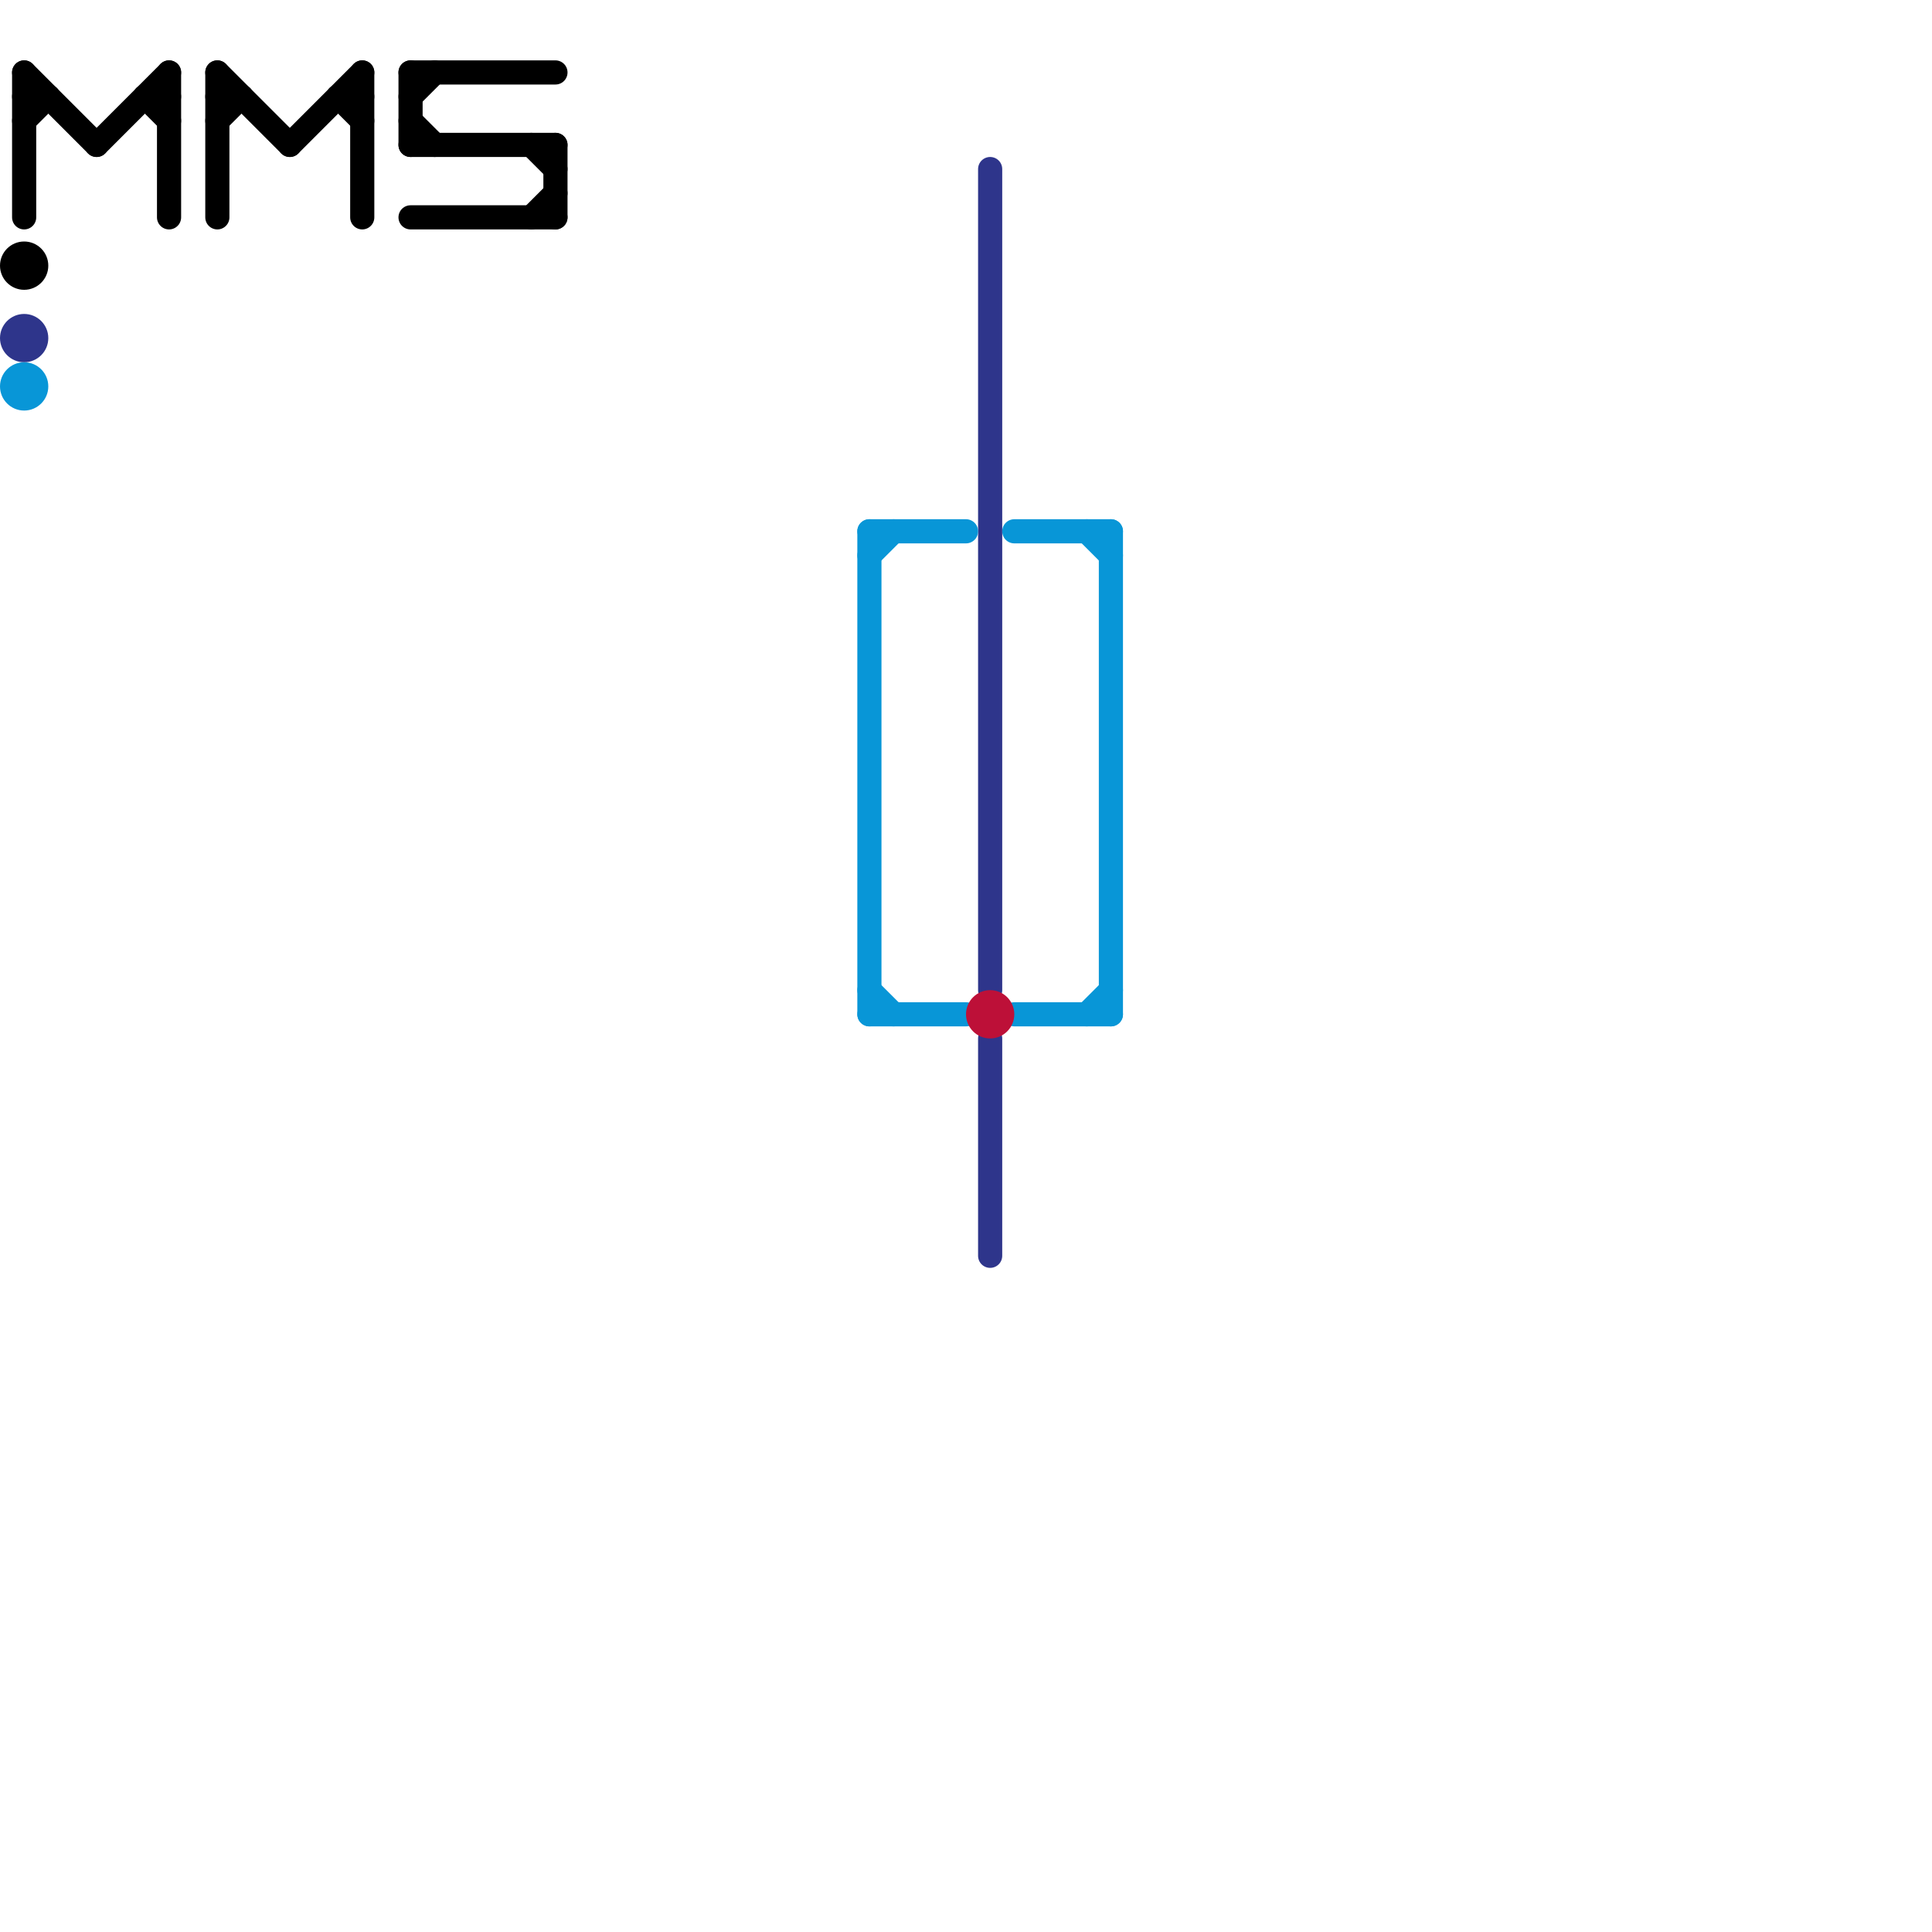 
<svg version="1.1" xmlns="http://www.w3.org/2000/svg" viewBox="0 0 80 80">
<style>text { font: 1px Helvetica; font-weight: 600; white-space: pre; dominant-baseline: central; } line { stroke-width: 1; fill: none; stroke-linecap: round; stroke-linejoin: round; } .c0 { stroke: #000000 } .c1 { stroke: #2e358b } .c2 { stroke: #0896d7 } .c3 { stroke: #bd1038 }</style><defs><g id="wm-xf"><circle r="1.2" fill="#000"/><circle r="0.9" fill="#fff"/><circle r="0.6" fill="#000"/><circle r="0.3" fill="#fff"/></g><g id="wm"><circle r="0.6" fill="#000"/><circle r="0.3" fill="#fff"/></g></defs><line class="c0" x1="17" y1="3" x2="17" y2="6"/><line class="c0" x1="4" y1="6" x2="7" y2="3"/><line class="c0" x1="22" y1="6" x2="23" y2="7"/><line class="c0" x1="17" y1="6" x2="23" y2="6"/><line class="c0" x1="17" y1="3" x2="23" y2="3"/><line class="c0" x1="17" y1="9" x2="23" y2="9"/><line class="c0" x1="7" y1="3" x2="7" y2="9"/><line class="c0" x1="1" y1="3" x2="4" y2="6"/><line class="c0" x1="12" y1="6" x2="15" y2="3"/><line class="c0" x1="9" y1="3" x2="12" y2="6"/><line class="c0" x1="14" y1="4" x2="15" y2="5"/><line class="c0" x1="15" y1="3" x2="15" y2="9"/><line class="c0" x1="17" y1="4" x2="18" y2="3"/><line class="c0" x1="9" y1="4" x2="10" y2="4"/><line class="c0" x1="1" y1="5" x2="2" y2="4"/><line class="c0" x1="6" y1="4" x2="7" y2="4"/><line class="c0" x1="22" y1="9" x2="23" y2="8"/><line class="c0" x1="9" y1="5" x2="10" y2="4"/><line class="c0" x1="6" y1="4" x2="7" y2="5"/><line class="c0" x1="1" y1="3" x2="1" y2="9"/><line class="c0" x1="14" y1="4" x2="15" y2="4"/><line class="c0" x1="17" y1="5" x2="18" y2="6"/><line class="c0" x1="9" y1="3" x2="9" y2="9"/><line class="c0" x1="1" y1="4" x2="2" y2="4"/><line class="c0" x1="23" y1="6" x2="23" y2="9"/><circle cx="1" cy="11" r="1" fill="#000000" /><line class="c1" x1="41" y1="43" x2="41" y2="52"/><line class="c1" x1="41" y1="7" x2="41" y2="41"/><circle cx="1" cy="14" r="1" fill="#2e358b" /><line class="c2" x1="36" y1="22" x2="40" y2="22"/><line class="c2" x1="45" y1="42" x2="46" y2="41"/><line class="c2" x1="36" y1="41" x2="37" y2="42"/><line class="c2" x1="36" y1="23" x2="37" y2="22"/><line class="c2" x1="42" y1="22" x2="46" y2="22"/><line class="c2" x1="46" y1="22" x2="46" y2="42"/><line class="c2" x1="45" y1="22" x2="46" y2="23"/><line class="c2" x1="36" y1="22" x2="36" y2="42"/><line class="c2" x1="42" y1="42" x2="46" y2="42"/><line class="c2" x1="36" y1="42" x2="40" y2="42"/><circle cx="1" cy="16" r="1" fill="#0896d7" /><circle cx="41" cy="42" r="1" fill="#bd1038" />
</svg>
